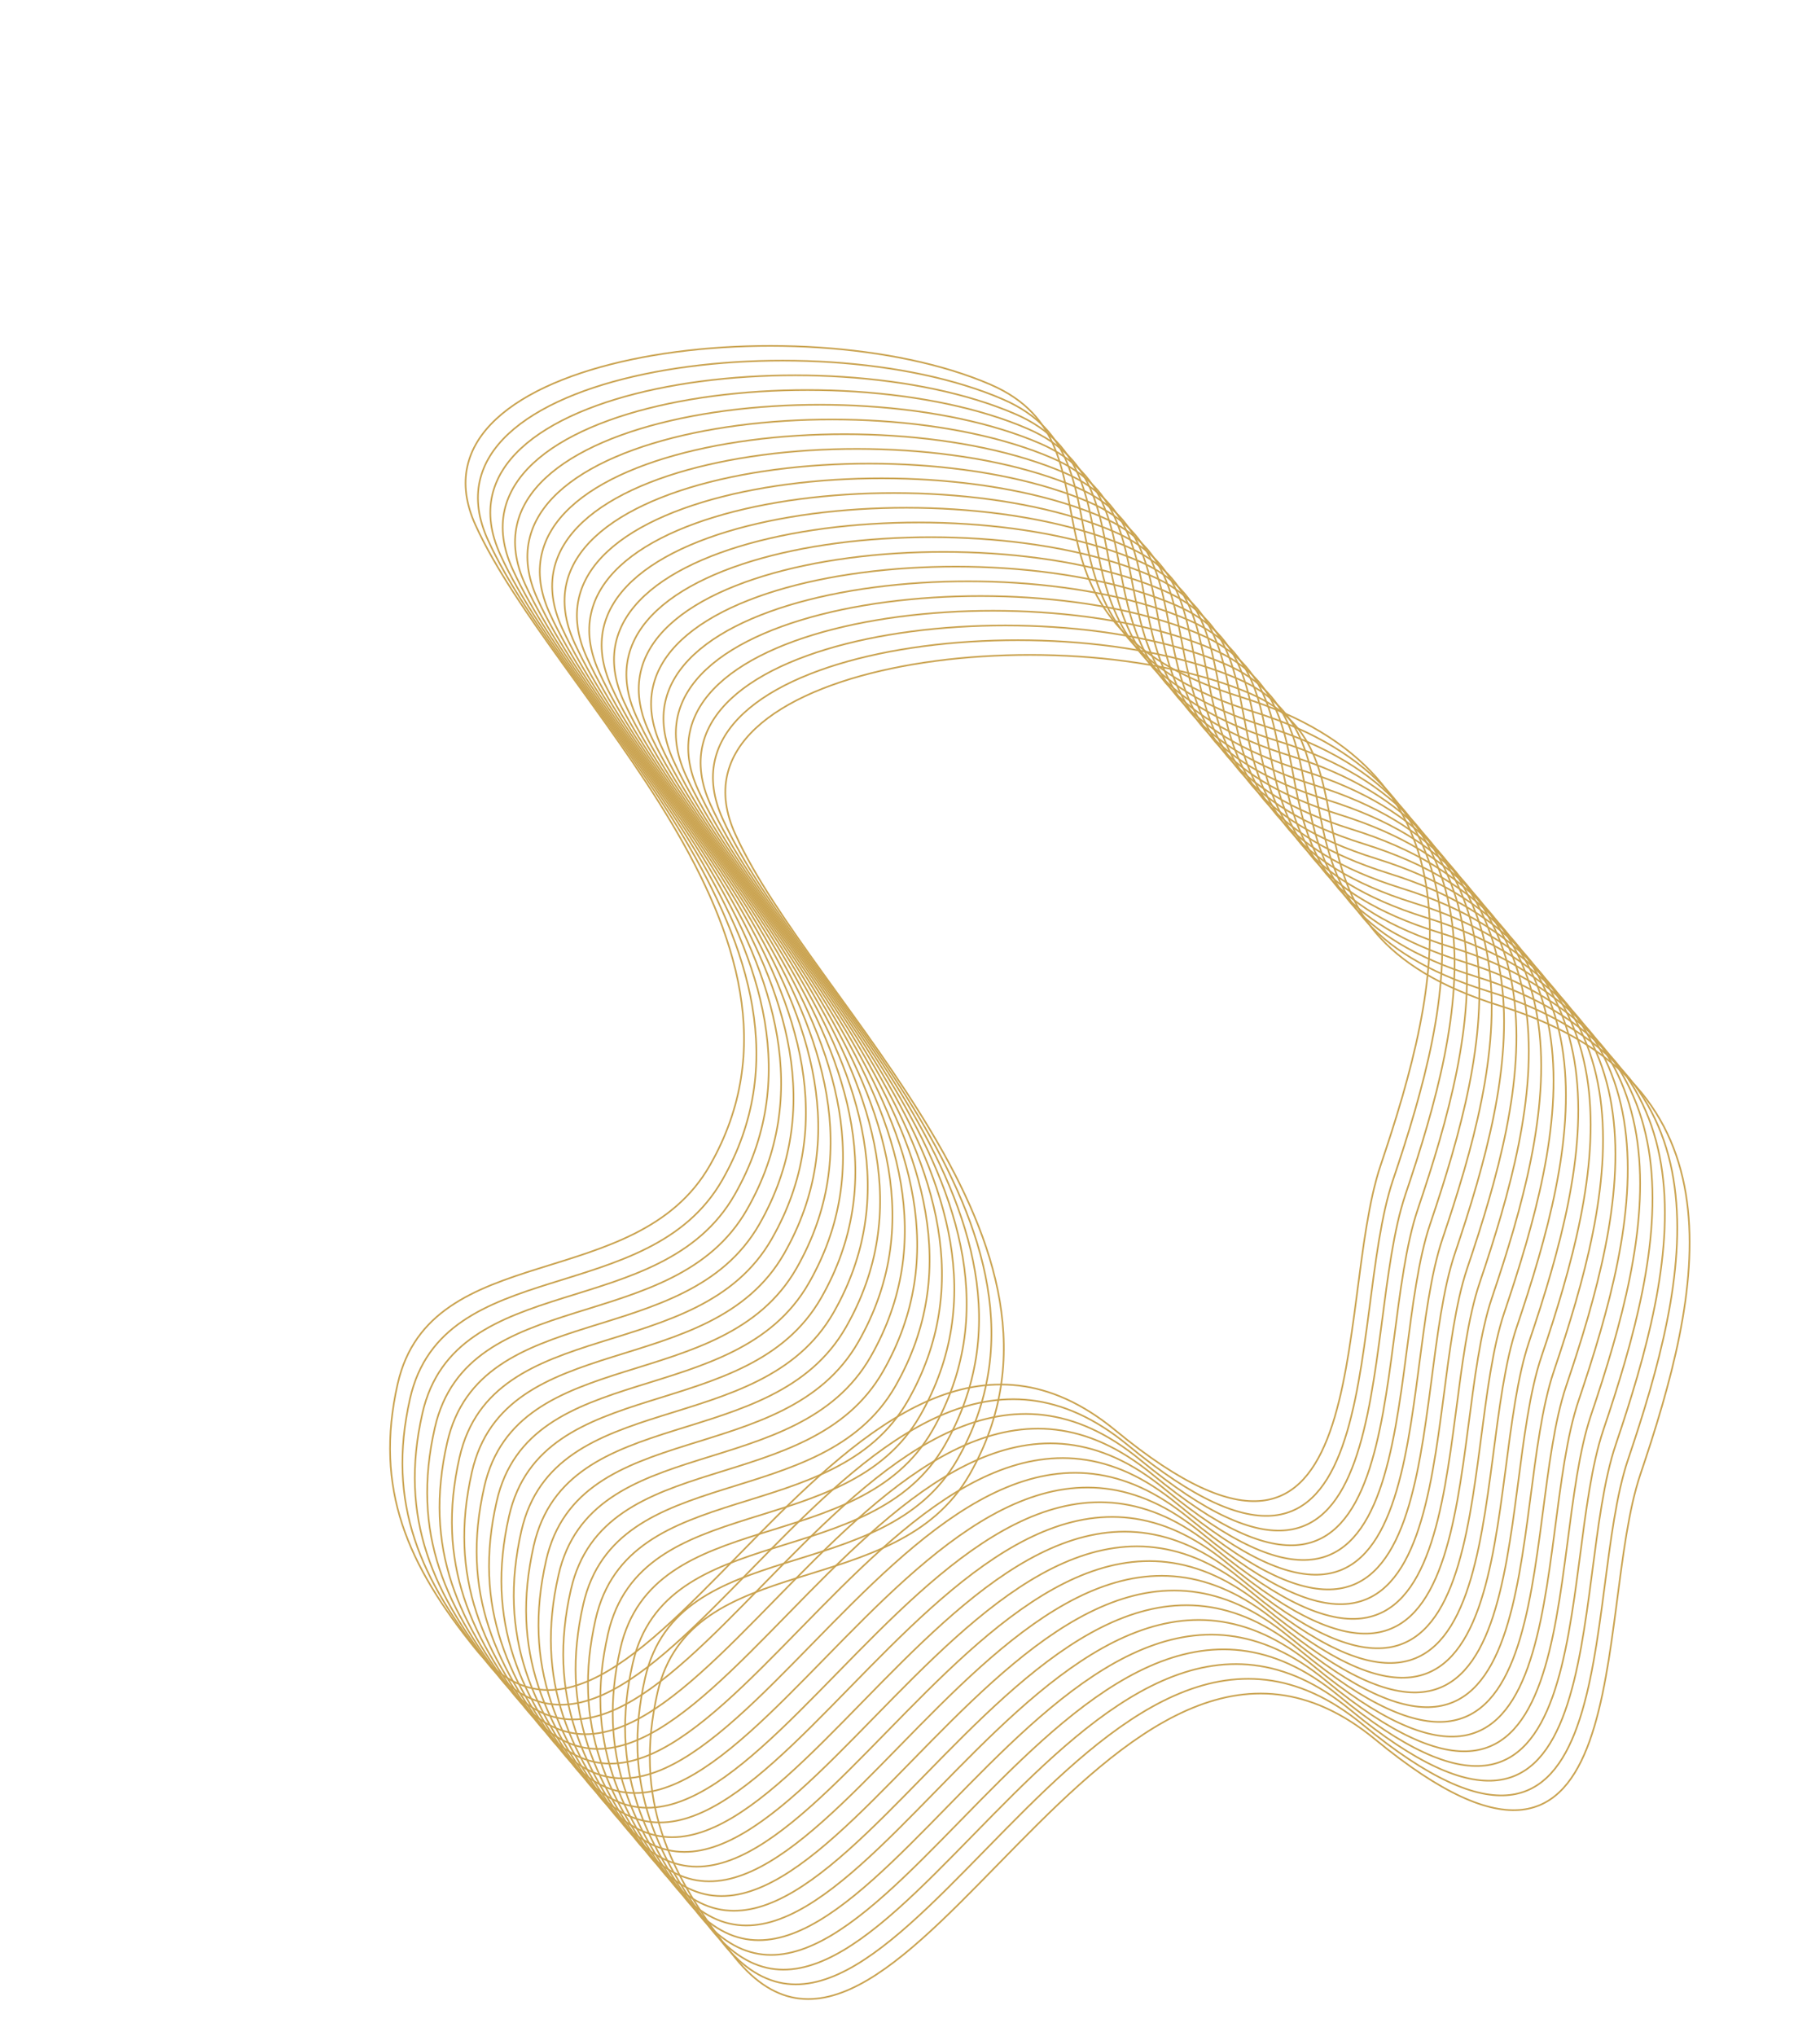 <?xml version="1.0" encoding="UTF-8"?> <svg xmlns="http://www.w3.org/2000/svg" width="2221" height="2484" viewBox="0 0 2221 2484" fill="none"> <path d="M580.317 640.712C675.817 850.211 1027.41 1139.67 866.317 1421.71C776.261 1579.38 525.548 1511.15 485.317 1688.21C456.143 1816.61 497.58 1909.28 580.317 2011.71C782.818 2262.41 1037.82 1478.71 1361.32 1745.21C1684.82 2011.71 1627.62 1590.97 1684.82 1421.71C1759.4 1201.01 1818.82 945.212 1513.82 850.211C1208.82 755.211 1383.72 544.936 1208.82 469.212C975.341 368.129 484.817 431.212 580.317 640.712Z" stroke="#CAA350" stroke-width="2"></path> <path d="M897.317 1017.71C992.817 1227.21 1344.41 1516.67 1183.32 1798.71C1093.26 1956.38 842.548 1888.15 802.317 2065.21C773.143 2193.61 814.58 2286.28 897.317 2388.71C1099.82 2639.41 1354.82 1855.71 1678.32 2122.21C2001.82 2388.71 1944.62 1967.97 2001.82 1798.71C2076.4 1578.01 2135.82 1322.21 1830.82 1227.21C1525.82 1132.21 1700.72 921.936 1525.82 846.212C1292.34 745.129 801.817 808.212 897.317 1017.71Z" stroke="#CAA350" stroke-width="2"></path> <path d="M595.412 658.664C690.912 868.164 1042.5 1157.62 881.412 1439.66C791.356 1597.33 540.643 1529.1 500.412 1706.16C471.238 1834.56 512.675 1927.24 595.412 2029.66C797.913 2280.36 1052.91 1496.66 1376.41 1763.16C1699.91 2029.66 1642.71 1608.92 1699.91 1439.66C1774.5 1218.96 1833.91 963.164 1528.91 868.164C1223.91 773.163 1398.82 562.888 1223.91 487.164C990.436 386.081 499.912 449.164 595.412 658.664Z" stroke="#CAA350" stroke-width="2"></path> <path d="M610.507 676.616C706.007 886.116 1057.6 1175.57 896.507 1457.62C806.451 1615.29 555.738 1547.05 515.507 1724.12C486.334 1852.51 527.771 1945.19 610.507 2047.62C813.009 2298.31 1068.01 1514.62 1391.51 1781.12C1715.01 2047.62 1657.81 1626.88 1715.01 1457.62C1789.59 1236.92 1849.01 981.116 1544.01 886.116C1239.01 791.116 1413.91 580.84 1239.01 505.116C1005.53 404.033 515.007 467.116 610.507 676.616Z" stroke="#CAA350" stroke-width="2"></path> <path d="M625.602 694.569C721.102 904.069 1072.7 1193.53 911.602 1475.57C821.547 1633.24 570.833 1565.01 530.602 1742.07C501.429 1870.47 542.866 1963.14 625.602 2065.57C828.104 2316.27 1083.1 1532.57 1406.6 1799.07C1730.1 2065.57 1672.9 1644.83 1730.1 1475.57C1804.69 1254.87 1864.1 999.069 1559.1 904.069C1254.1 809.069 1429.01 598.793 1254.1 523.069C1020.63 421.986 530.102 485.069 625.602 694.569Z" stroke="#CAA350" stroke-width="2"></path> <path d="M640.698 712.521C736.198 922.021 1087.79 1211.48 926.698 1493.52C836.642 1651.19 585.929 1582.96 545.698 1760.02C516.524 1888.42 557.961 1981.09 640.698 2083.52C843.199 2334.22 1098.2 1550.52 1421.7 1817.02C1745.2 2083.52 1688 1662.78 1745.2 1493.52C1819.78 1272.82 1879.2 1017.02 1574.2 922.021C1269.2 827.021 1444.1 616.745 1269.2 541.021C1035.72 439.938 545.197 503.021 640.698 712.521Z" stroke="#CAA350" stroke-width="2"></path> <path d="M655.793 730.473C751.293 939.973 1102.89 1229.43 941.793 1511.47C851.737 1669.14 601.024 1600.91 560.793 1777.97C531.619 1906.37 573.056 1999.05 655.793 2101.47C858.294 2352.17 1113.29 1568.47 1436.79 1834.97C1760.29 2101.47 1703.09 1680.73 1760.29 1511.47C1834.88 1290.77 1894.29 1034.97 1589.29 939.973C1284.29 844.973 1459.2 634.697 1284.29 558.973C1050.82 457.891 560.293 520.973 655.793 730.473Z" stroke="#CAA350" stroke-width="2"></path> <path d="M670.888 748.425C766.388 957.925 1117.98 1247.38 956.888 1529.43C866.832 1687.1 616.119 1618.86 575.888 1795.93C546.715 1924.32 588.152 2017 670.888 2119.43C873.39 2370.12 1128.39 1586.43 1451.89 1852.93C1775.39 2119.43 1718.19 1698.69 1775.39 1529.43C1849.97 1308.73 1909.39 1052.93 1604.39 957.925C1299.39 862.925 1474.29 652.65 1299.39 576.925C1065.91 475.843 575.388 538.925 670.888 748.425Z" stroke="#CAA350" stroke-width="2"></path> <path d="M685.983 766.378C781.483 975.878 1133.08 1265.34 971.983 1547.38C881.928 1705.05 631.214 1636.82 590.983 1813.88C561.81 1942.28 603.247 2034.95 685.983 2137.38C888.485 2388.08 1143.48 1604.38 1466.98 1870.88C1790.48 2137.38 1733.28 1716.64 1790.48 1547.38C1865.07 1326.68 1924.48 1070.88 1619.48 975.878C1314.48 880.878 1489.39 670.603 1314.48 594.878C1081.01 493.796 590.483 556.878 685.983 766.378Z" stroke="#CAA350" stroke-width="2"></path> <path d="M701.079 784.331C796.579 993.831 1148.17 1283.29 987.079 1565.33C897.023 1723 646.31 1654.77 606.079 1831.83C576.905 1960.23 618.342 2052.9 701.079 2155.33C903.58 2406.03 1158.58 1622.33 1482.08 1888.83C1805.58 2155.33 1748.38 1734.59 1805.58 1565.33C1880.16 1344.63 1939.58 1088.83 1634.58 993.831C1329.58 898.83 1504.48 688.555 1329.58 612.831C1096.1 511.748 605.578 574.831 701.079 784.331Z" stroke="#CAA350" stroke-width="2"></path> <path d="M716.174 802.283C811.674 1011.78 1163.27 1301.24 1002.17 1583.28C912.118 1740.95 661.405 1672.72 621.174 1849.78C592 1978.18 633.437 2070.85 716.174 2173.28C918.675 2423.98 1173.67 1640.28 1497.17 1906.78C1820.67 2173.28 1763.47 1752.54 1820.67 1583.28C1895.26 1362.58 1954.67 1106.78 1649.67 1011.78C1344.67 916.783 1519.58 706.507 1344.67 630.783C1111.2 529.7 620.674 592.783 716.174 802.283Z" stroke="#CAA350" stroke-width="2"></path> <path d="M731.269 820.235C826.769 1029.73 1178.36 1319.19 1017.27 1601.23C927.213 1758.91 676.5 1690.67 636.269 1867.73C607.096 1996.13 648.533 2088.81 731.269 2191.23C933.771 2441.93 1188.77 1658.23 1512.27 1924.73C1835.77 2191.23 1778.57 1770.5 1835.77 1601.23C1910.35 1380.54 1969.77 1124.74 1664.77 1029.73C1359.77 934.735 1534.67 724.459 1359.77 648.735C1126.29 547.652 635.769 610.735 731.269 820.235Z" stroke="#CAA350" stroke-width="2"></path> <path d="M746.364 838.188C841.864 1047.69 1193.46 1337.14 1032.36 1619.19C942.309 1776.86 691.595 1708.62 651.364 1885.69C622.191 2014.08 663.628 2106.76 746.364 2209.19C948.866 2459.89 1203.86 1676.19 1527.36 1942.69C1850.86 2209.19 1793.66 1788.45 1850.86 1619.19C1925.45 1398.49 1984.86 1142.69 1679.86 1047.69C1374.86 952.688 1549.77 742.412 1374.86 666.688C1141.39 565.605 650.864 628.688 746.364 838.188Z" stroke="#CAA350" stroke-width="2"></path> <path d="M761.459 856.14C856.959 1065.64 1208.55 1355.1 1047.46 1637.14C957.404 1794.81 706.69 1726.58 666.459 1903.64C637.286 2032.04 678.723 2124.71 761.459 2227.14C963.961 2477.84 1218.96 1694.14 1542.46 1960.64C1865.96 2227.14 1808.76 1806.4 1865.96 1637.14C1940.54 1416.44 1999.96 1160.64 1694.96 1065.64C1389.96 970.64 1564.86 760.364 1389.96 684.64C1156.48 583.558 665.959 646.64 761.459 856.14Z" stroke="#CAA350" stroke-width="2"></path> <path d="M776.555 874.092C872.055 1083.59 1223.65 1373.05 1062.55 1655.09C972.499 1812.76 721.786 1744.53 681.555 1921.59C652.381 2049.99 693.818 2142.66 776.555 2245.09C979.056 2495.79 1234.05 1712.09 1557.55 1978.59C1881.05 2245.09 1823.85 1824.35 1881.05 1655.09C1955.64 1434.39 2015.05 1178.59 1710.05 1083.59C1405.05 988.592 1579.96 778.317 1405.05 702.592C1171.58 601.51 681.055 664.592 776.555 874.092Z" stroke="#CAA350" stroke-width="2"></path> <path d="M791.65 892.045C887.15 1101.54 1238.74 1391 1077.65 1673.04C987.594 1830.71 736.881 1762.48 696.65 1939.54C667.476 2067.94 708.913 2160.62 791.65 2263.04C994.151 2513.74 1249.15 1730.04 1572.65 1996.54C1896.15 2263.04 1838.95 1842.3 1896.15 1673.04C1970.73 1452.35 2030.15 1196.54 1725.15 1101.54C1420.15 1006.54 1595.05 796.269 1420.15 720.545C1186.67 619.462 696.15 682.545 791.65 892.045Z" stroke="#CAA350" stroke-width="2"></path> <path d="M806.745 909.998C902.245 1119.5 1253.84 1408.95 1092.75 1691C1002.69 1848.67 751.976 1780.43 711.745 1957.5C682.572 2085.89 724.009 2178.57 806.745 2281C1009.25 2531.7 1264.25 1748 1587.75 2014.5C1911.25 2281 1854.04 1860.26 1911.25 1691C1985.83 1470.3 2045.24 1214.5 1740.25 1119.5C1435.25 1024.5 1610.15 814.222 1435.25 738.498C1201.77 637.415 711.245 700.498 806.745 909.998Z" stroke="#CAA350" stroke-width="2"></path> <path d="M821.84 927.95C917.34 1137.45 1268.93 1426.91 1107.84 1708.95C1017.78 1866.62 767.071 1798.39 726.84 1975.45C697.667 2103.85 739.104 2196.52 821.84 2298.95C1024.34 2549.65 1279.34 1765.95 1602.84 2032.45C1926.34 2298.95 1869.14 1878.21 1926.34 1708.95C2000.92 1488.25 2060.34 1232.45 1755.34 1137.45C1450.34 1042.45 1625.24 832.174 1450.34 756.45C1216.86 655.367 726.34 718.45 821.84 927.95Z" stroke="#CAA350" stroke-width="2"></path> <path d="M836.936 945.902C932.436 1155.4 1284.03 1444.86 1122.94 1726.9C1032.88 1884.57 782.167 1816.34 741.936 1993.4C712.762 2121.8 754.199 2214.47 836.936 2316.9C1039.44 2567.6 1294.44 1783.9 1617.94 2050.4C1941.44 2316.9 1884.24 1896.16 1941.44 1726.9C2016.02 1506.2 2075.44 1250.4 1770.44 1155.4C1465.44 1060.4 1640.34 850.126 1465.44 774.402C1231.96 673.319 741.436 736.402 836.936 945.902Z" stroke="#CAA350" stroke-width="2"></path> <path d="M852.031 963.854C947.531 1173.35 1299.12 1462.81 1138.03 1744.85C1047.98 1902.52 797.262 1834.29 757.031 2011.35C727.858 2139.75 769.294 2232.43 852.031 2334.85C1054.53 2585.55 1309.53 1801.85 1633.03 2068.35C1956.53 2334.85 1899.33 1914.11 1956.53 1744.85C2031.11 1524.15 2090.53 1268.35 1785.53 1173.35C1480.53 1078.35 1655.43 868.078 1480.53 792.354C1247.06 691.271 756.531 754.354 852.031 963.854Z" stroke="#CAA350" stroke-width="2"></path> <path d="M867.126 981.807C962.626 1191.31 1314.22 1480.76 1153.13 1762.81C1063.07 1920.48 812.357 1852.24 772.126 2029.31C742.953 2157.7 784.39 2250.38 867.126 2352.81C1069.63 2603.51 1324.63 1819.81 1648.13 2086.31C1971.63 2352.81 1914.43 1932.07 1971.63 1762.81C2046.21 1542.11 2105.63 1286.31 1800.63 1191.31C1495.63 1096.31 1670.53 886.031 1495.63 810.307C1262.15 709.225 771.626 772.307 867.126 981.807Z" stroke="#CAA350" stroke-width="2"></path> <path d="M882.221 999.759C977.721 1209.26 1329.31 1498.72 1168.22 1780.76C1078.17 1938.43 827.452 1870.2 787.221 2047.26C758.048 2175.66 799.485 2268.33 882.221 2370.76C1084.72 2621.46 1339.72 1837.76 1663.22 2104.26C1986.72 2370.76 1929.52 1950.02 1986.72 1780.76C2061.31 1560.06 2120.72 1304.26 1815.72 1209.26C1510.72 1114.26 1685.63 903.983 1510.72 828.259C1277.25 727.177 786.721 790.259 882.221 999.759Z" stroke="#CAA350" stroke-width="2"></path> </svg> 